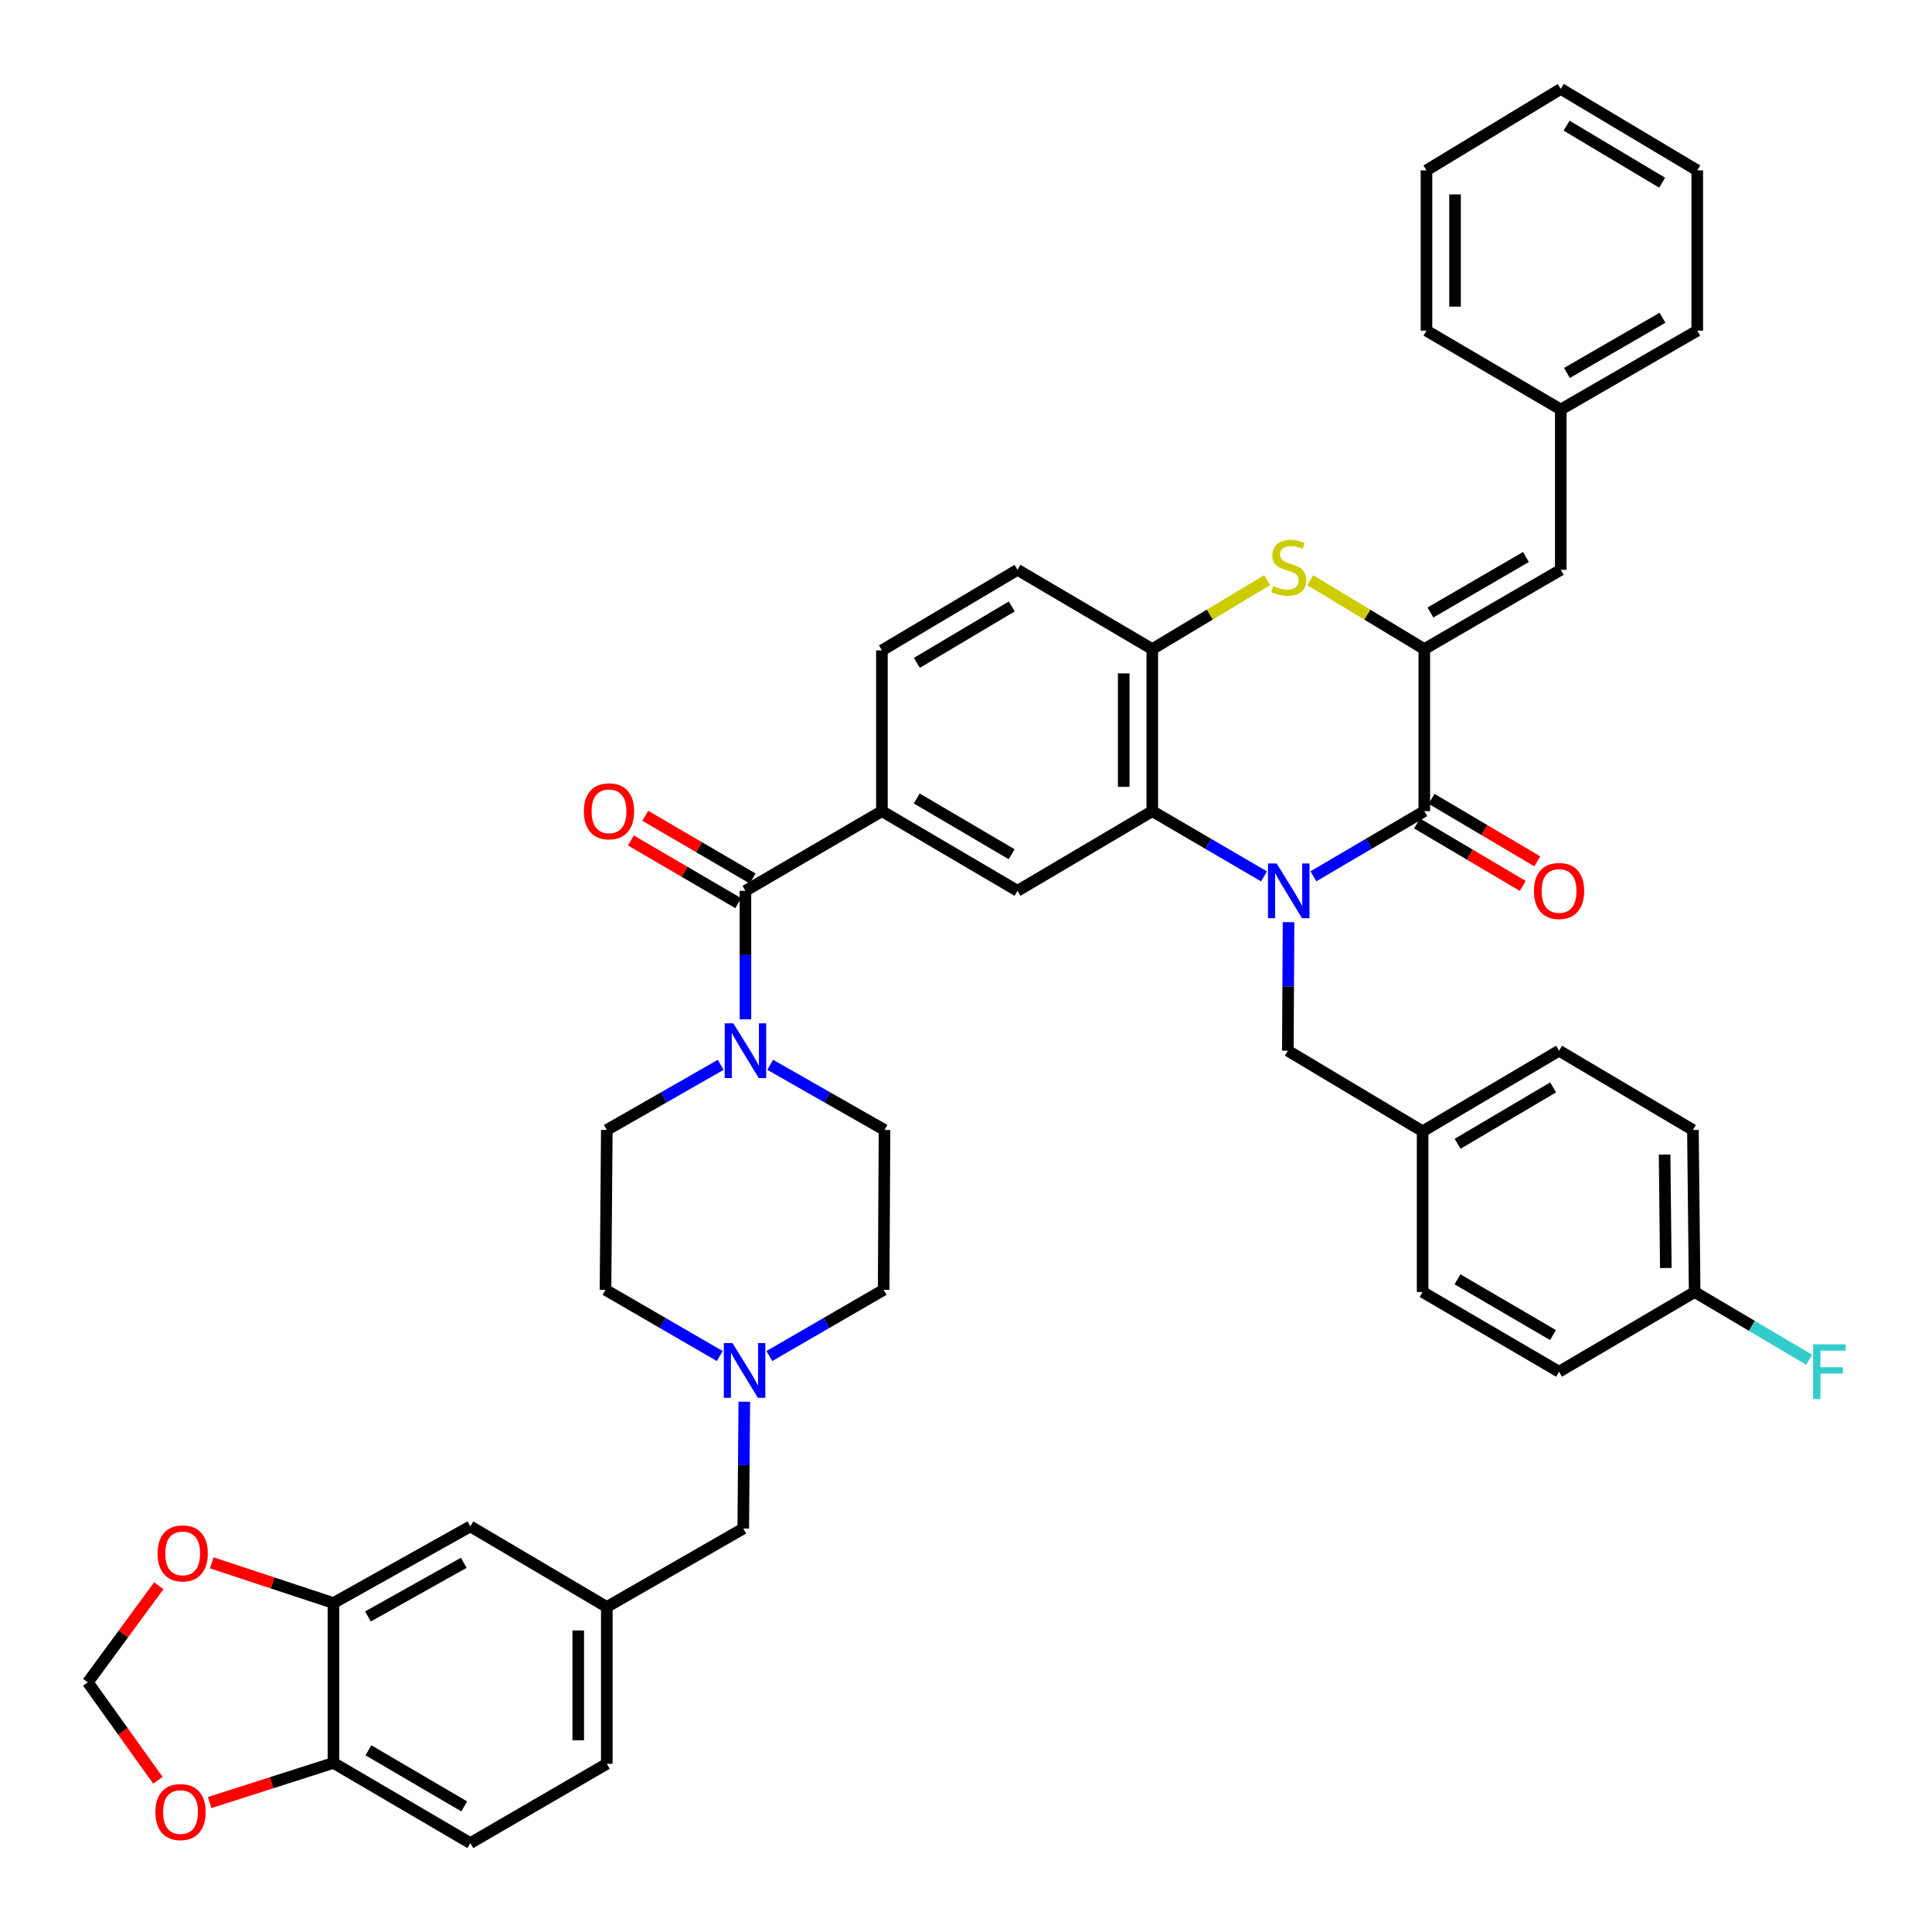 <?xml version='1.0' encoding='iso-8859-1'?>
<svg version='1.1' baseProfile='full'
              xmlns='http://www.w3.org/2000/svg'
                      xmlns:rdkit='http://www.rdkit.org/xml'
                      xmlns:xlink='http://www.w3.org/1999/xlink'
                  xml:space='preserve'
width='1000px' height='1000px' viewBox='0 0 1000 1000'>
<!-- END OF HEADER -->
<rect style='opacity:1.0;fill:#FFFFFF;stroke:none' width='1000' height='1000' x='0' y='0'> </rect>
<path class='bond-0' d='M 679.817,453.579 L 708.52,436.713' style='fill:none;fill-rule:evenodd;stroke:#0000FF;stroke-width:6px;stroke-linecap:butt;stroke-linejoin:miter;stroke-opacity:1' />
<path class='bond-0' d='M 708.52,436.713 L 737.222,419.847' style='fill:none;fill-rule:evenodd;stroke:#000000;stroke-width:6px;stroke-linecap:butt;stroke-linejoin:miter;stroke-opacity:1' />
<path class='bond-2' d='M 654.258,453.621 L 625.339,436.734' style='fill:none;fill-rule:evenodd;stroke:#0000FF;stroke-width:6px;stroke-linecap:butt;stroke-linejoin:miter;stroke-opacity:1' />
<path class='bond-2' d='M 625.339,436.734 L 596.419,419.847' style='fill:none;fill-rule:evenodd;stroke:#000000;stroke-width:6px;stroke-linecap:butt;stroke-linejoin:miter;stroke-opacity:1' />
<path class='bond-11' d='M 666.952,477.315 L 666.767,510.575' style='fill:none;fill-rule:evenodd;stroke:#0000FF;stroke-width:6px;stroke-linecap:butt;stroke-linejoin:miter;stroke-opacity:1' />
<path class='bond-11' d='M 666.767,510.575 L 666.582,543.835' style='fill:none;fill-rule:evenodd;stroke:#000000;stroke-width:6px;stroke-linecap:butt;stroke-linejoin:miter;stroke-opacity:1' />
<path class='bond-1' d='M 737.222,419.847 L 737.222,335.973' style='fill:none;fill-rule:evenodd;stroke:#000000;stroke-width:6px;stroke-linecap:butt;stroke-linejoin:miter;stroke-opacity:1' />
<path class='bond-15' d='M 733.459,426.211 L 760.819,442.389' style='fill:none;fill-rule:evenodd;stroke:#000000;stroke-width:6px;stroke-linecap:butt;stroke-linejoin:miter;stroke-opacity:1' />
<path class='bond-15' d='M 760.819,442.389 L 788.178,458.566' style='fill:none;fill-rule:evenodd;stroke:#FF0000;stroke-width:6px;stroke-linecap:butt;stroke-linejoin:miter;stroke-opacity:1' />
<path class='bond-15' d='M 740.985,413.483 L 768.345,429.66' style='fill:none;fill-rule:evenodd;stroke:#000000;stroke-width:6px;stroke-linecap:butt;stroke-linejoin:miter;stroke-opacity:1' />
<path class='bond-15' d='M 768.345,429.66 L 795.704,445.838' style='fill:none;fill-rule:evenodd;stroke:#FF0000;stroke-width:6px;stroke-linecap:butt;stroke-linejoin:miter;stroke-opacity:1' />
<path class='bond-9' d='M 737.222,335.973 L 807.854,294.932' style='fill:none;fill-rule:evenodd;stroke:#000000;stroke-width:6px;stroke-linecap:butt;stroke-linejoin:miter;stroke-opacity:1' />
<path class='bond-9' d='M 740.388,317.032 L 789.83,288.303' style='fill:none;fill-rule:evenodd;stroke:#000000;stroke-width:6px;stroke-linecap:butt;stroke-linejoin:miter;stroke-opacity:1' />
<path class='bond-43' d='M 737.222,335.973 L 707.697,318.14' style='fill:none;fill-rule:evenodd;stroke:#000000;stroke-width:6px;stroke-linecap:butt;stroke-linejoin:miter;stroke-opacity:1' />
<path class='bond-43' d='M 707.697,318.14 L 678.172,300.307' style='fill:none;fill-rule:evenodd;stroke:#CCCC00;stroke-width:6px;stroke-linecap:butt;stroke-linejoin:miter;stroke-opacity:1' />
<path class='bond-5' d='M 596.419,419.847 L 596.419,335.973' style='fill:none;fill-rule:evenodd;stroke:#000000;stroke-width:6px;stroke-linecap:butt;stroke-linejoin:miter;stroke-opacity:1' />
<path class='bond-5' d='M 581.632,407.266 L 581.632,348.554' style='fill:none;fill-rule:evenodd;stroke:#000000;stroke-width:6px;stroke-linecap:butt;stroke-linejoin:miter;stroke-opacity:1' />
<path class='bond-8' d='M 596.419,419.847 L 526.658,461.086' style='fill:none;fill-rule:evenodd;stroke:#000000;stroke-width:6px;stroke-linecap:butt;stroke-linejoin:miter;stroke-opacity:1' />
<path class='bond-3' d='M 655.903,300.27 L 626.161,318.122' style='fill:none;fill-rule:evenodd;stroke:#CCCC00;stroke-width:6px;stroke-linecap:butt;stroke-linejoin:miter;stroke-opacity:1' />
<path class='bond-3' d='M 626.161,318.122 L 596.419,335.973' style='fill:none;fill-rule:evenodd;stroke:#000000;stroke-width:6px;stroke-linecap:butt;stroke-linejoin:miter;stroke-opacity:1' />
<path class='bond-4' d='M 385.839,461.086 L 456.478,419.847' style='fill:none;fill-rule:evenodd;stroke:#000000;stroke-width:6px;stroke-linecap:butt;stroke-linejoin:miter;stroke-opacity:1' />
<path class='bond-6' d='M 385.839,461.086 L 385.839,494.346' style='fill:none;fill-rule:evenodd;stroke:#000000;stroke-width:6px;stroke-linecap:butt;stroke-linejoin:miter;stroke-opacity:1' />
<path class='bond-6' d='M 385.839,494.346 L 385.839,527.606' style='fill:none;fill-rule:evenodd;stroke:#0000FF;stroke-width:6px;stroke-linecap:butt;stroke-linejoin:miter;stroke-opacity:1' />
<path class='bond-18' d='M 389.567,454.702 L 361.782,438.475' style='fill:none;fill-rule:evenodd;stroke:#000000;stroke-width:6px;stroke-linecap:butt;stroke-linejoin:miter;stroke-opacity:1' />
<path class='bond-18' d='M 361.782,438.475 L 333.996,422.249' style='fill:none;fill-rule:evenodd;stroke:#FF0000;stroke-width:6px;stroke-linecap:butt;stroke-linejoin:miter;stroke-opacity:1' />
<path class='bond-18' d='M 382.11,467.47 L 354.325,451.244' style='fill:none;fill-rule:evenodd;stroke:#000000;stroke-width:6px;stroke-linecap:butt;stroke-linejoin:miter;stroke-opacity:1' />
<path class='bond-18' d='M 354.325,451.244 L 326.539,435.018' style='fill:none;fill-rule:evenodd;stroke:#FF0000;stroke-width:6px;stroke-linecap:butt;stroke-linejoin:miter;stroke-opacity:1' />
<path class='bond-22' d='M 596.419,335.973 L 526.658,294.932' style='fill:none;fill-rule:evenodd;stroke:#000000;stroke-width:6px;stroke-linecap:butt;stroke-linejoin:miter;stroke-opacity:1' />
<path class='bond-20' d='M 373.032,551.158 L 343.557,568.013' style='fill:none;fill-rule:evenodd;stroke:#0000FF;stroke-width:6px;stroke-linecap:butt;stroke-linejoin:miter;stroke-opacity:1' />
<path class='bond-20' d='M 343.557,568.013 L 314.081,584.868' style='fill:none;fill-rule:evenodd;stroke:#000000;stroke-width:6px;stroke-linecap:butt;stroke-linejoin:miter;stroke-opacity:1' />
<path class='bond-21' d='M 398.65,551.137 L 428.238,568.003' style='fill:none;fill-rule:evenodd;stroke:#0000FF;stroke-width:6px;stroke-linecap:butt;stroke-linejoin:miter;stroke-opacity:1' />
<path class='bond-21' d='M 428.238,568.003 L 457.826,584.868' style='fill:none;fill-rule:evenodd;stroke:#000000;stroke-width:6px;stroke-linecap:butt;stroke-linejoin:miter;stroke-opacity:1' />
<path class='bond-7' d='M 456.478,419.847 L 526.658,461.086' style='fill:none;fill-rule:evenodd;stroke:#000000;stroke-width:6px;stroke-linecap:butt;stroke-linejoin:miter;stroke-opacity:1' />
<path class='bond-7' d='M 474.497,413.284 L 523.623,442.152' style='fill:none;fill-rule:evenodd;stroke:#000000;stroke-width:6px;stroke-linecap:butt;stroke-linejoin:miter;stroke-opacity:1' />
<path class='bond-23' d='M 456.478,419.847 L 456.478,336.639' style='fill:none;fill-rule:evenodd;stroke:#000000;stroke-width:6px;stroke-linecap:butt;stroke-linejoin:miter;stroke-opacity:1' />
<path class='bond-30' d='M 807.854,294.932 L 807.854,211.961' style='fill:none;fill-rule:evenodd;stroke:#000000;stroke-width:6px;stroke-linecap:butt;stroke-linejoin:miter;stroke-opacity:1' />
<path class='bond-10' d='M 398.207,701.896 L 427.79,684.756' style='fill:none;fill-rule:evenodd;stroke:#0000FF;stroke-width:6px;stroke-linecap:butt;stroke-linejoin:miter;stroke-opacity:1' />
<path class='bond-10' d='M 427.79,684.756 L 457.374,667.617' style='fill:none;fill-rule:evenodd;stroke:#000000;stroke-width:6px;stroke-linecap:butt;stroke-linejoin:miter;stroke-opacity:1' />
<path class='bond-25' d='M 385.252,725.53 L 384.978,758.349' style='fill:none;fill-rule:evenodd;stroke:#0000FF;stroke-width:6px;stroke-linecap:butt;stroke-linejoin:miter;stroke-opacity:1' />
<path class='bond-25' d='M 384.978,758.349 L 384.705,791.169' style='fill:none;fill-rule:evenodd;stroke:#000000;stroke-width:6px;stroke-linecap:butt;stroke-linejoin:miter;stroke-opacity:1' />
<path class='bond-46' d='M 372.567,701.895 L 342.987,684.756' style='fill:none;fill-rule:evenodd;stroke:#0000FF;stroke-width:6px;stroke-linecap:butt;stroke-linejoin:miter;stroke-opacity:1' />
<path class='bond-46' d='M 342.987,684.756 L 313.408,667.617' style='fill:none;fill-rule:evenodd;stroke:#000000;stroke-width:6px;stroke-linecap:butt;stroke-linejoin:miter;stroke-opacity:1' />
<path class='bond-29' d='M 666.582,543.835 L 736.343,585.55' style='fill:none;fill-rule:evenodd;stroke:#000000;stroke-width:6px;stroke-linecap:butt;stroke-linejoin:miter;stroke-opacity:1' />
<path class='bond-12' d='M 172.596,829.729 L 243.45,790.051' style='fill:none;fill-rule:evenodd;stroke:#000000;stroke-width:6px;stroke-linecap:butt;stroke-linejoin:miter;stroke-opacity:1' />
<path class='bond-12' d='M 190.449,836.679 L 240.047,808.905' style='fill:none;fill-rule:evenodd;stroke:#000000;stroke-width:6px;stroke-linecap:butt;stroke-linejoin:miter;stroke-opacity:1' />
<path class='bond-14' d='M 172.596,829.729 L 141.103,819.327' style='fill:none;fill-rule:evenodd;stroke:#000000;stroke-width:6px;stroke-linecap:butt;stroke-linejoin:miter;stroke-opacity:1' />
<path class='bond-14' d='M 141.103,819.327 L 109.61,808.924' style='fill:none;fill-rule:evenodd;stroke:#FF0000;stroke-width:6px;stroke-linecap:butt;stroke-linejoin:miter;stroke-opacity:1' />
<path class='bond-48' d='M 172.596,829.729 L 172.596,912.486' style='fill:none;fill-rule:evenodd;stroke:#000000;stroke-width:6px;stroke-linecap:butt;stroke-linejoin:miter;stroke-opacity:1' />
<path class='bond-13' d='M 172.596,912.486 L 243.45,953.98' style='fill:none;fill-rule:evenodd;stroke:#000000;stroke-width:6px;stroke-linecap:butt;stroke-linejoin:miter;stroke-opacity:1' />
<path class='bond-13' d='M 190.697,905.95 L 240.294,934.996' style='fill:none;fill-rule:evenodd;stroke:#000000;stroke-width:6px;stroke-linecap:butt;stroke-linejoin:miter;stroke-opacity:1' />
<path class='bond-16' d='M 172.596,912.486 L 140.556,922.747' style='fill:none;fill-rule:evenodd;stroke:#000000;stroke-width:6px;stroke-linecap:butt;stroke-linejoin:miter;stroke-opacity:1' />
<path class='bond-16' d='M 140.556,922.747 L 108.516,933.008' style='fill:none;fill-rule:evenodd;stroke:#FF0000;stroke-width:6px;stroke-linecap:butt;stroke-linejoin:miter;stroke-opacity:1' />
<path class='bond-17' d='M 82.186,820.784 L 63.82,845.777' style='fill:none;fill-rule:evenodd;stroke:#FF0000;stroke-width:6px;stroke-linecap:butt;stroke-linejoin:miter;stroke-opacity:1' />
<path class='bond-17' d='M 63.82,845.777 L 45.455,870.771' style='fill:none;fill-rule:evenodd;stroke:#000000;stroke-width:6px;stroke-linecap:butt;stroke-linejoin:miter;stroke-opacity:1' />
<path class='bond-49' d='M 81.717,921.456 L 63.586,896.113' style='fill:none;fill-rule:evenodd;stroke:#FF0000;stroke-width:6px;stroke-linecap:butt;stroke-linejoin:miter;stroke-opacity:1' />
<path class='bond-49' d='M 63.586,896.113 L 45.455,870.771' style='fill:none;fill-rule:evenodd;stroke:#000000;stroke-width:6px;stroke-linecap:butt;stroke-linejoin:miter;stroke-opacity:1' />
<path class='bond-19' d='M 243.45,790.051 L 314.081,831.758' style='fill:none;fill-rule:evenodd;stroke:#000000;stroke-width:6px;stroke-linecap:butt;stroke-linejoin:miter;stroke-opacity:1' />
<path class='bond-27' d='M 314.081,584.868 L 313.408,667.617' style='fill:none;fill-rule:evenodd;stroke:#000000;stroke-width:6px;stroke-linecap:butt;stroke-linejoin:miter;stroke-opacity:1' />
<path class='bond-28' d='M 457.826,584.868 L 457.374,667.617' style='fill:none;fill-rule:evenodd;stroke:#000000;stroke-width:6px;stroke-linecap:butt;stroke-linejoin:miter;stroke-opacity:1' />
<path class='bond-45' d='M 526.658,294.932 L 456.478,336.639' style='fill:none;fill-rule:evenodd;stroke:#000000;stroke-width:6px;stroke-linecap:butt;stroke-linejoin:miter;stroke-opacity:1' />
<path class='bond-45' d='M 523.686,313.899 L 474.56,343.094' style='fill:none;fill-rule:evenodd;stroke:#000000;stroke-width:6px;stroke-linecap:butt;stroke-linejoin:miter;stroke-opacity:1' />
<path class='bond-24' d='M 314.081,831.758 L 384.705,791.169' style='fill:none;fill-rule:evenodd;stroke:#000000;stroke-width:6px;stroke-linecap:butt;stroke-linejoin:miter;stroke-opacity:1' />
<path class='bond-31' d='M 314.081,831.758 L 314.081,912.938' style='fill:none;fill-rule:evenodd;stroke:#000000;stroke-width:6px;stroke-linecap:butt;stroke-linejoin:miter;stroke-opacity:1' />
<path class='bond-31' d='M 299.295,843.935 L 299.295,900.761' style='fill:none;fill-rule:evenodd;stroke:#000000;stroke-width:6px;stroke-linecap:butt;stroke-linejoin:miter;stroke-opacity:1' />
<path class='bond-26' d='M 243.45,953.98 L 314.081,912.938' style='fill:none;fill-rule:evenodd;stroke:#000000;stroke-width:6px;stroke-linecap:butt;stroke-linejoin:miter;stroke-opacity:1' />
<path class='bond-34' d='M 736.343,585.55 L 736.343,668.742' style='fill:none;fill-rule:evenodd;stroke:#000000;stroke-width:6px;stroke-linecap:butt;stroke-linejoin:miter;stroke-opacity:1' />
<path class='bond-35' d='M 736.343,585.55 L 806.967,543.835' style='fill:none;fill-rule:evenodd;stroke:#000000;stroke-width:6px;stroke-linecap:butt;stroke-linejoin:miter;stroke-opacity:1' />
<path class='bond-35' d='M 754.457,592.024 L 803.893,562.824' style='fill:none;fill-rule:evenodd;stroke:#000000;stroke-width:6px;stroke-linecap:butt;stroke-linejoin:miter;stroke-opacity:1' />
<path class='bond-38' d='M 807.854,211.961 L 878.494,171.15' style='fill:none;fill-rule:evenodd;stroke:#000000;stroke-width:6px;stroke-linecap:butt;stroke-linejoin:miter;stroke-opacity:1' />
<path class='bond-38' d='M 811.053,193.036 L 860.501,164.468' style='fill:none;fill-rule:evenodd;stroke:#000000;stroke-width:6px;stroke-linecap:butt;stroke-linejoin:miter;stroke-opacity:1' />
<path class='bond-39' d='M 807.854,211.961 L 738.34,171.15' style='fill:none;fill-rule:evenodd;stroke:#000000;stroke-width:6px;stroke-linecap:butt;stroke-linejoin:miter;stroke-opacity:1' />
<path class='bond-32' d='M 877.147,668.742 L 876.251,584.868' style='fill:none;fill-rule:evenodd;stroke:#000000;stroke-width:6px;stroke-linecap:butt;stroke-linejoin:miter;stroke-opacity:1' />
<path class='bond-32' d='M 862.226,656.319 L 861.599,597.607' style='fill:none;fill-rule:evenodd;stroke:#000000;stroke-width:6px;stroke-linecap:butt;stroke-linejoin:miter;stroke-opacity:1' />
<path class='bond-33' d='M 877.147,668.742 L 906.796,686.28' style='fill:none;fill-rule:evenodd;stroke:#000000;stroke-width:6px;stroke-linecap:butt;stroke-linejoin:miter;stroke-opacity:1' />
<path class='bond-33' d='M 906.796,686.28 L 936.445,703.818' style='fill:none;fill-rule:evenodd;stroke:#33CCCC;stroke-width:6px;stroke-linecap:butt;stroke-linejoin:miter;stroke-opacity:1' />
<path class='bond-44' d='M 877.147,668.742 L 806.967,709.997' style='fill:none;fill-rule:evenodd;stroke:#000000;stroke-width:6px;stroke-linecap:butt;stroke-linejoin:miter;stroke-opacity:1' />
<path class='bond-37' d='M 736.343,668.742 L 806.967,709.997' style='fill:none;fill-rule:evenodd;stroke:#000000;stroke-width:6px;stroke-linecap:butt;stroke-linejoin:miter;stroke-opacity:1' />
<path class='bond-37' d='M 754.395,662.162 L 803.832,691.041' style='fill:none;fill-rule:evenodd;stroke:#000000;stroke-width:6px;stroke-linecap:butt;stroke-linejoin:miter;stroke-opacity:1' />
<path class='bond-36' d='M 806.967,543.835 L 876.251,584.868' style='fill:none;fill-rule:evenodd;stroke:#000000;stroke-width:6px;stroke-linecap:butt;stroke-linejoin:miter;stroke-opacity:1' />
<path class='bond-41' d='M 878.494,171.15 L 878.494,88.188' style='fill:none;fill-rule:evenodd;stroke:#000000;stroke-width:6px;stroke-linecap:butt;stroke-linejoin:miter;stroke-opacity:1' />
<path class='bond-40' d='M 738.34,171.15 L 738.34,88.188' style='fill:none;fill-rule:evenodd;stroke:#000000;stroke-width:6px;stroke-linecap:butt;stroke-linejoin:miter;stroke-opacity:1' />
<path class='bond-40' d='M 753.126,158.705 L 753.126,100.632' style='fill:none;fill-rule:evenodd;stroke:#000000;stroke-width:6px;stroke-linecap:butt;stroke-linejoin:miter;stroke-opacity:1' />
<path class='bond-42' d='M 738.34,88.188 L 807.854,46.02' style='fill:none;fill-rule:evenodd;stroke:#000000;stroke-width:6px;stroke-linecap:butt;stroke-linejoin:miter;stroke-opacity:1' />
<path class='bond-47' d='M 878.494,88.188 L 807.854,46.02' style='fill:none;fill-rule:evenodd;stroke:#000000;stroke-width:6px;stroke-linecap:butt;stroke-linejoin:miter;stroke-opacity:1' />
<path class='bond-47' d='M 860.319,94.559 L 810.871,65.042' style='fill:none;fill-rule:evenodd;stroke:#000000;stroke-width:6px;stroke-linecap:butt;stroke-linejoin:miter;stroke-opacity:1' />
<path  class='atom-0' d='M 660.783 446.926
L 670.063 461.926
Q 670.983 463.406, 672.463 466.086
Q 673.943 468.766, 674.023 468.926
L 674.023 446.926
L 677.783 446.926
L 677.783 475.246
L 673.903 475.246
L 663.943 458.846
Q 662.783 456.926, 661.543 454.726
Q 660.343 452.526, 659.983 451.846
L 659.983 475.246
L 656.303 475.246
L 656.303 446.926
L 660.783 446.926
' fill='#0000FF'/>
<path  class='atom-4' d='M 659.043 303.304
Q 659.363 303.424, 660.683 303.984
Q 662.003 304.544, 663.443 304.904
Q 664.923 305.224, 666.363 305.224
Q 669.043 305.224, 670.603 303.944
Q 672.163 302.624, 672.163 300.344
Q 672.163 298.784, 671.363 297.824
Q 670.603 296.864, 669.403 296.344
Q 668.203 295.824, 666.203 295.224
Q 663.683 294.464, 662.163 293.744
Q 660.683 293.024, 659.603 291.504
Q 658.563 289.984, 658.563 287.424
Q 658.563 283.864, 660.963 281.664
Q 663.403 279.464, 668.203 279.464
Q 671.483 279.464, 675.203 281.024
L 674.283 284.104
Q 670.883 282.704, 668.323 282.704
Q 665.563 282.704, 664.043 283.864
Q 662.523 284.984, 662.563 286.944
Q 662.563 288.464, 663.323 289.384
Q 664.123 290.304, 665.243 290.824
Q 666.403 291.344, 668.323 291.944
Q 670.883 292.744, 672.403 293.544
Q 673.923 294.344, 675.003 295.984
Q 676.123 297.584, 676.123 300.344
Q 676.123 304.264, 673.483 306.384
Q 670.883 308.464, 666.523 308.464
Q 664.003 308.464, 662.083 307.904
Q 660.203 307.384, 657.963 306.464
L 659.043 303.304
' fill='#CCCC00'/>
<path  class='atom-7' d='M 379.579 529.675
L 388.859 544.675
Q 389.779 546.155, 391.259 548.835
Q 392.739 551.515, 392.819 551.675
L 392.819 529.675
L 396.579 529.675
L 396.579 557.995
L 392.699 557.995
L 382.739 541.595
Q 381.579 539.675, 380.339 537.475
Q 379.139 535.275, 378.779 534.595
L 378.779 557.995
L 375.099 557.995
L 375.099 529.675
L 379.579 529.675
' fill='#0000FF'/>
<path  class='atom-11' d='M 379.127 695.164
L 388.407 710.164
Q 389.327 711.644, 390.807 714.324
Q 392.287 717.004, 392.367 717.164
L 392.367 695.164
L 396.127 695.164
L 396.127 723.484
L 392.247 723.484
L 382.287 707.084
Q 381.127 705.164, 379.887 702.964
Q 378.687 700.764, 378.327 700.084
L 378.327 723.484
L 374.647 723.484
L 374.647 695.164
L 379.127 695.164
' fill='#0000FF'/>
<path  class='atom-15' d='M 81.555 804.031
Q 81.555 797.231, 84.915 793.431
Q 88.275 789.631, 94.555 789.631
Q 100.835 789.631, 104.195 793.431
Q 107.555 797.231, 107.555 804.031
Q 107.555 810.911, 104.155 814.831
Q 100.755 818.711, 94.555 818.711
Q 88.315 818.711, 84.915 814.831
Q 81.555 810.951, 81.555 804.031
M 94.555 815.511
Q 98.875 815.511, 101.195 812.631
Q 103.555 809.711, 103.555 804.031
Q 103.555 798.471, 101.195 795.671
Q 98.875 792.831, 94.555 792.831
Q 90.235 792.831, 87.875 795.631
Q 85.555 798.431, 85.555 804.031
Q 85.555 809.751, 87.875 812.631
Q 90.235 815.511, 94.555 815.511
' fill='#FF0000'/>
<path  class='atom-16' d='M 793.967 461.166
Q 793.967 454.366, 797.327 450.566
Q 800.687 446.766, 806.967 446.766
Q 813.247 446.766, 816.607 450.566
Q 819.967 454.366, 819.967 461.166
Q 819.967 468.046, 816.567 471.966
Q 813.167 475.846, 806.967 475.846
Q 800.727 475.846, 797.327 471.966
Q 793.967 468.086, 793.967 461.166
M 806.967 472.646
Q 811.287 472.646, 813.607 469.766
Q 815.967 466.846, 815.967 461.166
Q 815.967 455.606, 813.607 452.806
Q 811.287 449.966, 806.967 449.966
Q 802.647 449.966, 800.287 452.766
Q 797.967 455.566, 797.967 461.166
Q 797.967 466.886, 800.287 469.766
Q 802.647 472.646, 806.967 472.646
' fill='#FF0000'/>
<path  class='atom-17' d='M 80.438 937.917
Q 80.438 931.117, 83.798 927.317
Q 87.158 923.517, 93.438 923.517
Q 99.718 923.517, 103.078 927.317
Q 106.438 931.117, 106.438 937.917
Q 106.438 944.797, 103.038 948.717
Q 99.638 952.597, 93.438 952.597
Q 87.198 952.597, 83.798 948.717
Q 80.438 944.837, 80.438 937.917
M 93.438 949.397
Q 97.758 949.397, 100.078 946.517
Q 102.438 943.597, 102.438 937.917
Q 102.438 932.357, 100.078 929.557
Q 97.758 926.717, 93.438 926.717
Q 89.118 926.717, 86.758 929.517
Q 84.438 932.317, 84.438 937.917
Q 84.438 943.637, 86.758 946.517
Q 89.118 949.397, 93.438 949.397
' fill='#FF0000'/>
<path  class='atom-19' d='M 302.223 419.927
Q 302.223 413.127, 305.583 409.327
Q 308.943 405.527, 315.223 405.527
Q 321.503 405.527, 324.863 409.327
Q 328.223 413.127, 328.223 419.927
Q 328.223 426.807, 324.823 430.727
Q 321.423 434.607, 315.223 434.607
Q 308.983 434.607, 305.583 430.727
Q 302.223 426.847, 302.223 419.927
M 315.223 431.407
Q 319.543 431.407, 321.863 428.527
Q 324.223 425.607, 324.223 419.927
Q 324.223 414.367, 321.863 411.567
Q 319.543 408.727, 315.223 408.727
Q 310.903 408.727, 308.543 411.527
Q 306.223 414.327, 306.223 419.927
Q 306.223 425.647, 308.543 428.527
Q 310.903 431.407, 315.223 431.407
' fill='#FF0000'/>
<path  class='atom-34' d='M 938.471 695.837
L 955.311 695.837
L 955.311 699.077
L 942.271 699.077
L 942.271 707.677
L 953.871 707.677
L 953.871 710.957
L 942.271 710.957
L 942.271 724.157
L 938.471 724.157
L 938.471 695.837
' fill='#33CCCC'/>
</svg>
